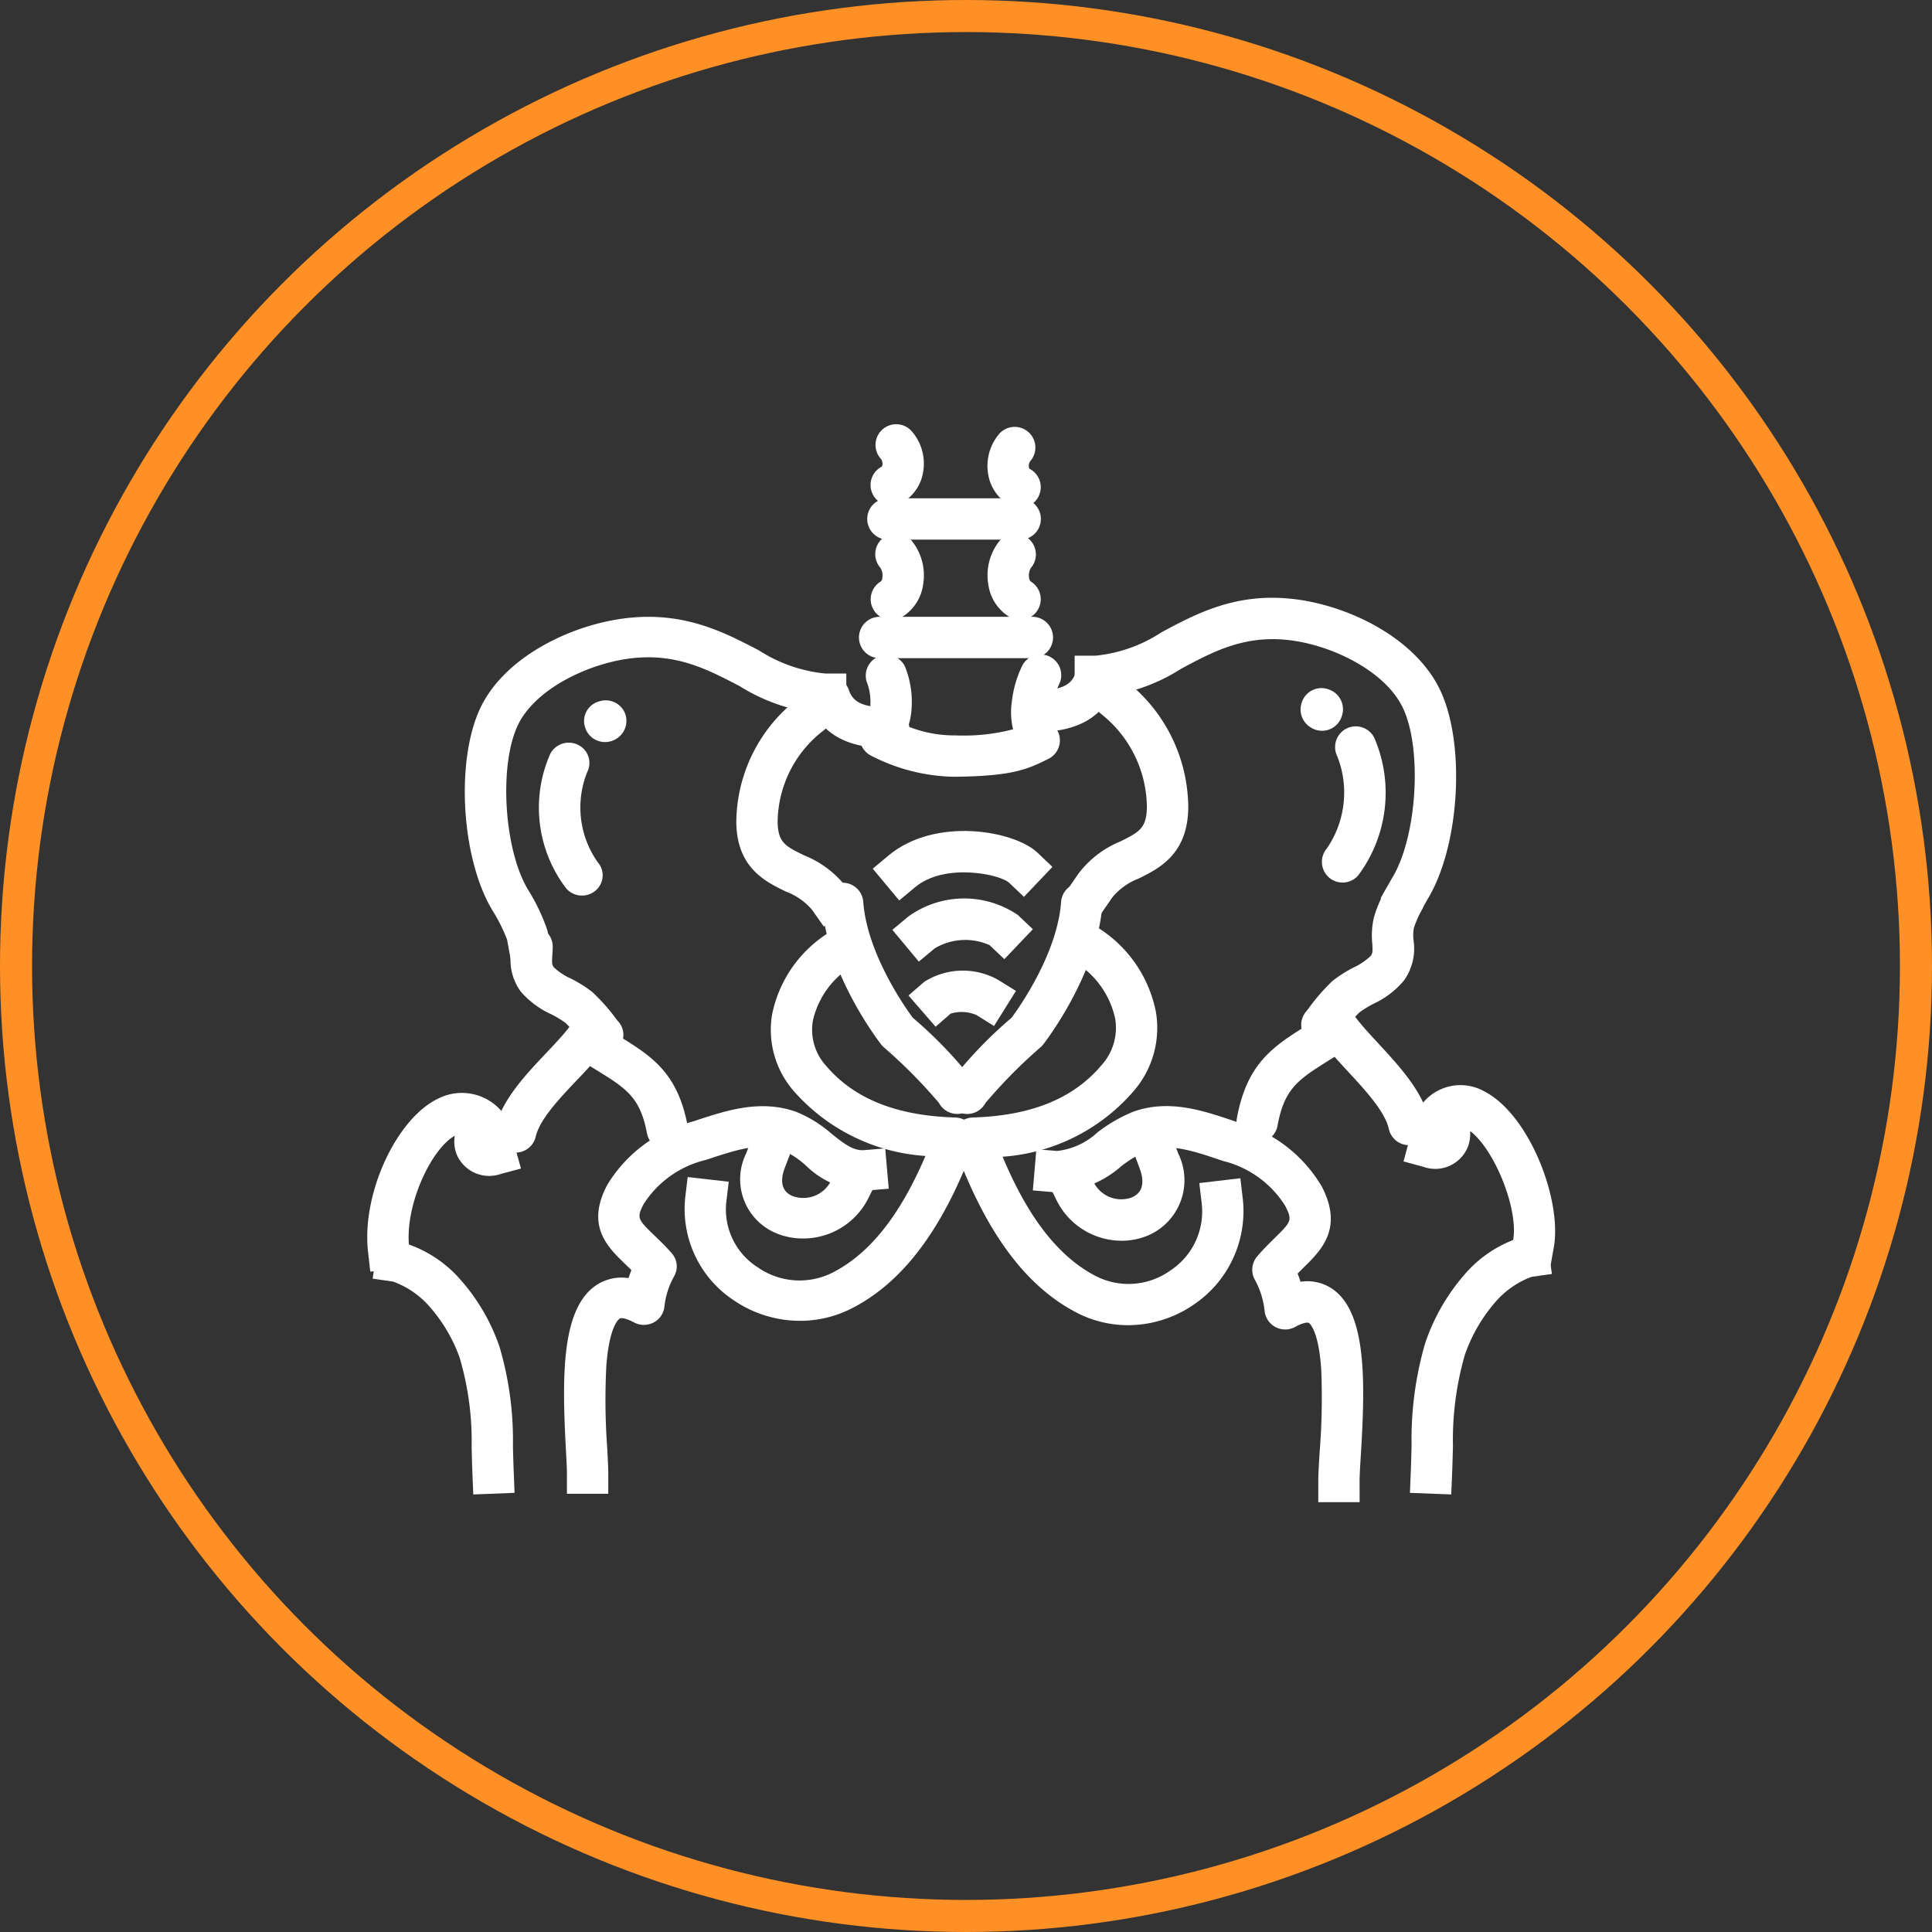 <svg height="120.53" viewBox="0 0 120.53 120.53" width="120.53" xmlns="http://www.w3.org/2000/svg"><rect x="0" y="0" width="120.53" height="120.53" fill="#333333" stroke="none"/><g fill="none" opacity=".999" stroke="#ff9026" stroke-width="2"><circle cx="60.265" cy="60.265" r="60.265" stroke="none"/><circle cx="60.265" cy="60.265" fill="none" r="59.265"/></g><g fill="#fff"><path d="m48.683 57.225a6.965 6.965 0 0 1 -3.211-.781c-3.221-1.67-5.726-5.088-7.659-10.449a1.29 1.29 0 0 1 1.174-1.727c3.668-.11 6.3-1.187 8.061-3.292a3.465 3.465 0 0 0 .827-2.88 5.5 5.5 0 0 0 -2.607-3.58l-1.1-.674 1.348-2.2 1.1.675a8.025 8.025 0 0 1 3.8 5.361 6.017 6.017 0 0 1 -1.393 4.949 11.891 11.891 0 0 1 -8.169 4.089c1.585 3.8 3.492 6.24 5.8 7.438a4.479 4.479 0 0 0 4.673-.347 4.4 4.4 0 0 0 1.948-4.167l-.15-1.281 2.562-.3.15 1.281a7.029 7.029 0 0 1 -3.044 6.59 7.242 7.242 0 0 1 -4.11 1.295z" transform="translate(21.696 25.448)"/><path d="m63.292 68.664h-2.58v-1.29c0-.447.037-1.052.084-1.819a42.677 42.677 0 0 0 .1-5.172c-.165-2.488-.743-2.881-.767-2.9-.093-.058-.4-.007-.859.246a1.29 1.29 0 0 1 -1.906-1 5.125 5.125 0 0 0 -.6-1.926 1.289 1.289 0 0 1 .14-1.478c.38-.444.751-.809 1.078-1.13 1.05-1.033 1.136-1.117.655-2.039a6.365 6.365 0 0 0 -3.858-2.778l-.255-.086c-1.608-.54-3.128-1.052-4.493-.557a7.707 7.707 0 0 0 -1.614.972 6.433 6.433 0 0 1 -4.228 1.616l-1.284-.11.22-2.57 1.284.109a4.371 4.371 0 0 0 2.519-1.152 9.591 9.591 0 0 1 2.227-1.291c2.21-.8 4.326-.089 6.192.538l.252.085a8.8 8.8 0 0 1 5.327 4.03c1.365 2.615-.021 3.978-1.134 5.071-.121.12-.245.242-.369.367q.1.251.182.512a2.771 2.771 0 0 1 1.9.39c2.226 1.409 2.151 5.726 1.863 10.407-.043.694-.079 1.293-.079 1.661z" transform="translate(21.53 25.052)"/><path d="m48.469 52.412a4.537 4.537 0 0 1 -4.1-2.618l-.569-1.157 2.313-1.137.568 1.157a1.922 1.922 0 0 0 2.433 1.051c.827-.357.719-1.185.482-1.815l-.453-1.208 2.415-.906.453 1.207a3.753 3.753 0 0 1 -1.874 5.09 4.232 4.232 0 0 1 -1.668.336z" transform="translate(21.501 24.993)"/><path d="m66.795 46.189a1.291 1.291 0 0 1 -1.258-1.01c-.243-1.092-1.466-2.414-2.544-3.58-.291-.315-.575-.621-.842-.924l-.358.225c-1.906 1.2-2.775 1.745-3.2 4.075a1.289 1.289 0 1 1 -2.537-.465c.63-3.445 2.278-4.482 4.365-5.794.4-.255.824-.517 1.272-.82a1.289 1.289 0 0 1 1.755.3c.376.5.893 1.063 1.44 1.653 1.3 1.406 2.775 3 3.169 4.771a1.289 1.289 0 0 1 -.978 1.539 1.274 1.274 0 0 1 -.284.03z" transform="translate(21.107 25.254)"/><path d="m47.209 31.079-2.126-1.46.73-1.063a6.255 6.255 0 0 1 2.618-2.018c1.159-.575 1.638-.812 1.66-2.124a7.492 7.492 0 0 0 -2.791-5.781l-.994-.822 1.644-1.987.994.822a10.084 10.084 0 0 1 3.728 7.809c-.045 2.884-1.807 3.757-3.092 4.395a3.959 3.959 0 0 0 -1.638 1.167z" transform="translate(21.459 25.958)"/><path d="m61.493 39.707a1.29 1.29 0 0 1 -.952-2.158l.117-.152a12.264 12.264 0 0 1 1.5-1.723 8.041 8.041 0 0 1 1.316-.839 3.922 3.922 0 0 0 1.064-.719c.123-.166.135-.262.1-.79a4.909 4.909 0 0 1 .1-1.6 7.651 7.651 0 0 1 .736-1.732 1.29 1.29 0 0 1 2.283 1.2 6.691 6.691 0 0 0 -.518 1.158 2.611 2.611 0 0 0 -.024.807 3.421 3.421 0 0 1 -.594 2.482 5.486 5.486 0 0 1 -1.9 1.455 6.139 6.139 0 0 0 -.906.56 11.011 11.011 0 0 0 -1.1 1.311 1.483 1.483 0 0 1 -1.026.726 1.331 1.331 0 0 1 -.196.014zm-.735-2.349a1.088 1.088 0 0 0 -.108.084 1.156 1.156 0 0 1 .109-.084zm.551-.218a1.3 1.3 0 0 0 -.49.177 1.292 1.292 0 0 1 .49-.177z" transform="translate(20.972 25.523)"/><path d="m66.93 31.2-2.242-1.27.638-1.122c.045-.078.087-.152.127-.219 1.518-2.579 1.838-8 .62-10.543-1.13-2.363-4.635-4.016-7.373-4.246-2.639-.224-4.491.764-6.451 1.811a11.326 11.326 0 0 1 -5.358 1.773h-1.291v-2.584h1.29a9.139 9.139 0 0 0 4.143-1.47c2.1-1.122 4.487-2.4 7.885-2.1 3.5.3 7.876 2.352 9.479 5.705 1.592 3.328 1.24 9.63-.724 12.965-.034.056-.07.118-.107.185z" transform="translate(21.443 26.107)"/><path d="m62.827 29.219a1.29 1.29 0 0 1 -.979-2.128 6.162 6.162 0 0 0 .648-5.755 1.29 1.29 0 0 1 2.313-1.143 8.631 8.631 0 0 1 -1 8.574 1.29 1.29 0 0 1 -.982.452z" transform="translate(20.929 25.84)"/><path d="m61.5 19.671a1.284 1.284 0 0 1 -.66-.183 1.312 1.312 0 0 1 -.633-1.481c.01-.036.021-.073.034-.108l.012-.034a1.284 1.284 0 0 1 1.638-.783 1.306 1.306 0 0 1 .843 1.685 1.331 1.331 0 0 1 -.125.277 1.288 1.288 0 0 1 -1.109.627z" transform="translate(20.974 25.919)"/><path d="m38.628 43.982a1.291 1.291 0 0 1 -1.14-1.894 26.884 26.884 0 0 1 3.912-4.109c.417-.562 2.834-3.945 3.087-7.193a1.29 1.29 0 1 1 2.571.2c-.337 4.321-3.549 8.485-3.685 8.66a1.271 1.271 0 0 1 -.152.163 31.67 31.67 0 0 0 -3.453 3.491 1.288 1.288 0 0 1 -1.14.682z" transform="translate(21.709 25.514)"/><path d="m37.75 43.979a1.29 1.29 0 0 1 -1.14-.686 31.813 31.813 0 0 0 -3.453-3.484 1.343 1.343 0 0 1 -.152-.163c-.136-.175-3.348-4.339-3.684-8.66a1.29 1.29 0 1 1 2.571-.2c.253 3.246 2.667 6.628 3.086 7.193a26.891 26.891 0 0 1 3.913 4.109 1.291 1.291 0 0 1 -1.141 1.891z" transform="translate(21.967 25.514)"/><path d="m43.041 19.681a1.29 1.29 0 0 1 -.007-2.579c1.784-.01 2.282-.44 2.509-1.131a1.29 1.29 0 0 1 2.45.805c-.947 2.882-3.956 2.9-4.945 2.905z" transform="translate(21.567 25.981)"/><path d="m36.579 38.719-1.69-1.948.974-.845a4.489 4.489 0 0 1 4.634-.12l1.095.682-1.366 2.188-1.095-.683a2.336 2.336 0 0 0 -1.611-.09z" transform="translate(21.788 25.333)"/><path d="m35.5 34.507-1.65-1.982.991-.825a5.948 5.948 0 0 1 6.838-.1l.935.888-1.778 1.869-.918-.874a3.711 3.711 0 0 0 -3.427.2z" transform="translate(21.821 25.483)"/><path d="m34.236 30.552-1.651-1.982.991-.826c2.916-2.427 7.834-1.552 9.285-.173l.934.888-1.777 1.87-.935-.888c-.544-.507-3.986-1.272-5.856.286z" transform="translate(21.862 25.623)"/><path d="m75.945 54.01-2.538-.462.231-1.269c.352-1.938-1.169-5.678-2.683-6.812a2.3 2.3 0 0 1 -.125.943 2.191 2.191 0 0 1 -2.783 1.29l-1.247-.339.676-2.489.27.074c-.014-.045-.025-.089-.035-.135a1.293 1.293 0 0 1 .327-1.138 3.036 3.036 0 0 1 3.771-.7c2.843 1.437 4.9 6.808 4.364 9.769z" transform="translate(20.76 25.096)"/><path d="m69.79 68.445-2.577-.1.052-1.288c.024-.614.038-1.158.051-1.686a21.477 21.477 0 0 1 .845-6.354 12.686 12.686 0 0 1 2.439-4.269 7.63 7.63 0 0 1 3.829-2.43l1.277-.182.364 2.553-1.265.18a5.477 5.477 0 0 0 -2.219 1.524 10.02 10.02 0 0 0 -1.946 3.342 19.179 19.179 0 0 0 -.743 5.7c-.013.512-.028 1.091-.053 1.724z" transform="translate(20.747 24.788)"/><path d="m27.657 56.962a7.347 7.347 0 0 1 -4.114-1.268 6.825 6.825 0 0 1 -3.044-6.45l.151-1.253 2.561.293-.15 1.254a4.273 4.273 0 0 0 1.948 4.079 4.562 4.562 0 0 0 4.673.34c2.309-1.172 4.215-3.561 5.8-7.28a11.985 11.985 0 0 1 -8.17-4 5.8 5.8 0 0 1 -1.392-4.845 7.86 7.86 0 0 1 3.8-5.247l1.1-.659 1.348 2.151-1.1.66a5.386 5.386 0 0 0 -2.607 3.5 3.342 3.342 0 0 0 .826 2.819c1.757 2.06 4.394 3.114 8.061 3.222a1.3 1.3 0 0 1 1.028.552 1.24 1.24 0 0 1 .147 1.138c-1.934 5.248-4.438 8.594-7.659 10.228a7.086 7.086 0 0 1 -3.207.766z" transform="translate(22.252 25.439)"/><path d="m15.444 68.139h-2.579v-1.262c0-.34-.029-.879-.063-1.5-.252-4.637-.288-8.914 1.987-10.31a2.858 2.858 0 0 1 1.918-.382c.055-.17.116-.338.182-.5-.124-.123-.247-.242-.369-.359-1.113-1.07-2.5-2.4-1.134-4.964a8.772 8.772 0 0 1 5.327-3.945l.252-.083c1.866-.614 3.982-1.309 6.192-.526a7.754 7.754 0 0 1 2.222 1.374c.861.687 1.38 1.073 2.058 1.017l1.285-.108.22 2.516-1.284.107a5.367 5.367 0 0 1 -3.907-1.575 5.647 5.647 0 0 0 -1.471-.958c-1.365-.484-2.883.016-4.493.546l-.255.084a6.351 6.351 0 0 0 -3.858 2.719c-.481.9-.395.985.655 2 .327.315.7.672 1.078 1.106a1.241 1.241 0 0 1 .14 1.447 4.937 4.937 0 0 0 -.6 1.884 1.26 1.26 0 0 1 -.684.991 1.313 1.313 0 0 1 -1.221-.013c-.466-.252-.779-.3-.884-.235-.065.04-.642.462-.833 2.927a41.1 41.1 0 0 0 .052 5.111c.036.659.067 1.228.067 1.636z" transform="translate(22.503 25.052)"/><path d="m27.958 52.272a4.314 4.314 0 0 1 -1.668-.329 3.645 3.645 0 0 1 -1.874-4.981l.453-1.182 2.415.887-.453 1.182c-.237.617-.346 1.428.482 1.777a1.938 1.938 0 0 0 2.433-1.026l.568-1.132 2.315 1.112-.568 1.133a4.549 4.549 0 0 1 -4.103 2.559z" transform="translate(22.135 24.993)"/><path d="m9.516 46.672a1.34 1.34 0 0 1 -.282-.03 1.263 1.263 0 0 1 -.978-1.507c.395-1.733 1.869-3.293 3.17-4.67.547-.579 1.064-1.125 1.44-1.618a1.308 1.308 0 0 1 1.755-.291c.448.3.867.555 1.272.8 2.087 1.284 3.735 2.3 4.365 5.671a1.265 1.265 0 0 1 -1.038 1.473 1.288 1.288 0 0 1 -1.5-1.015c-.427-2.28-1.3-2.816-3.2-3.988l-.358-.221c-.267.3-.551.6-.842.9-1.079 1.141-2.3 2.435-2.544 3.5a1.284 1.284 0 0 1 -1.26.996z" transform="translate(22.646 25.233)"/><path d="m29.25 31.884-.73-1.04a3.963 3.963 0 0 0 -1.637-1.144c-1.286-.624-3.048-1.478-3.093-4.3a9.8 9.8 0 0 1 3.729-7.644l.994-.8 1.644 1.944-.994.805a7.274 7.274 0 0 0 -2.794 5.658c.021 1.285.5 1.518 1.66 2.08a6.244 6.244 0 0 1 2.618 1.975l.73 1.04z" transform="translate(22.145 25.921)"/><path d="m14.985 40.4a1.317 1.317 0 0 1 -.184-.014 1.482 1.482 0 0 1 -1.028-.711 10.931 10.931 0 0 0 -1.1-1.282 6.224 6.224 0 0 0 -.907-.549 5.488 5.488 0 0 1 -1.9-1.423 3.3 3.3 0 0 1 -.594-2.43c.009-.136.017-.265.018-.385a1.276 1.276 0 0 1 1.289-1.255h.008a1.277 1.277 0 0 1 1.282 1.271c0 .195-.014.375-.024.533-.034.516-.022.61.1.773a3.952 3.952 0 0 0 1.064.7 8.063 8.063 0 0 1 1.316.823 12.023 12.023 0 0 1 1.5 1.685c.05.064.09.115.118.149a1.241 1.241 0 0 1 .322 1.029 1.281 1.281 0 0 1 -1.28 1.086zm.183-2.512a1.3 1.3 0 0 1 .663.3 1.3 1.3 0 0 0 -.663-.301z" transform="translate(22.613 25.426)"/><path d="m9.168 33.884-.225-1.243c0-.028-.012-.055-.018-.084a10.113 10.113 0 0 0 -.913-1.829c-1.964-3.265-2.312-9.428-.724-12.69 1.6-3.282 5.982-5.293 9.479-5.583 3.4-.285 5.782.961 7.885 2.059a9.275 9.275 0 0 0 4.148 1.438h1.289v2.525h-1.289a11.482 11.482 0 0 1 -5.358-1.736c-1.962-1.024-3.814-1.99-6.452-1.772-2.736.228-6.24 1.846-7.37 4.159-1.217 2.491-.9 7.8.619 10.319a12.112 12.112 0 0 1 1.192 2.5c.022.087.041.173.056.257l.225 1.243z" transform="translate(22.709 26.068)"/><path d="m13.751 30.063a1.3 1.3 0 0 1 -.98-.442 8.3 8.3 0 0 1 -1-8.392 1.3 1.3 0 0 1 1.728-.572 1.25 1.25 0 0 1 .585 1.691 5.927 5.927 0 0 0 .649 5.633 1.244 1.244 0 0 1 -.142 1.78 1.3 1.3 0 0 1 -.84.302z" transform="translate(22.555 25.807)"/><path d="m15.285 20.4a1.3 1.3 0 0 1 -1.108-.614 1.262 1.262 0 0 1 -.124-.271 1.261 1.261 0 0 1 .847-1.645 1.3 1.3 0 0 1 1.645.77 1.317 1.317 0 0 1 -.6 1.584 1.3 1.3 0 0 1 -.66.176zm.041-1.343.426 1.191z" transform="translate(22.461 25.894)"/><path d="m33.461 20.727h-.008c-.989 0-4-.022-4.945-2.844a1.257 1.257 0 0 1 .823-1.593 1.3 1.3 0 0 1 1.628.805c.227.676.726 1.1 2.509 1.108a1.262 1.262 0 1 1 -.007 2.524z" transform="translate(21.996 25.945)"/><path d="m.189 54.251-.141-1.251c-.406-3.635 1.8-8.379 4.452-9.579a3.258 3.258 0 0 1 3.852.791 1.244 1.244 0 0 1 .326 1.114 1.268 1.268 0 0 1 -.034.133l.27-.073.676 2.436-1.245.332a2.2 2.2 0 0 1 -2.784-1.261 2.23 2.23 0 0 1 -.1-1.118c-1.466.812-3.138 4.346-2.847 6.951l.14 1.255z" transform="translate(22.911 25.08)"/><path d="m6.627 68.457-.052-1.257c-.025-.62-.04-1.187-.052-1.688a18.4 18.4 0 0 0 -.743-5.576 9.756 9.756 0 0 0 -1.946-3.27 5.475 5.475 0 0 0 -2.22-1.492l-1.266-.181.365-2.5 1.277.178a7.66 7.66 0 0 1 3.831 2.38 12.36 12.36 0 0 1 2.436 4.175 20.6 20.6 0 0 1 .843 6.219c.014.516.027 1.049.051 1.649l.049 1.261z" transform="translate(22.9 24.777)"/><path d="m37.624 22.47a11.667 11.667 0 0 1 -5.113-1.288 1.29 1.29 0 0 1 -.611-1.782l.045-.085a3.394 3.394 0 0 0 .453-1.143 3.556 3.556 0 0 0 -.158-1.476 1.29 1.29 0 0 1 2.32-1.127 5.906 5.906 0 0 1 .408 2.808 4 4 0 0 1 -.2.956 7.745 7.745 0 0 0 2.965.557 12.2 12.2 0 0 0 3.582-.381 4.436 4.436 0 0 1 -.079-1.709 6.832 6.832 0 0 1 .662-2.285 1.289 1.289 0 1 1 2.264 1.235 4.629 4.629 0 0 0 -.374 1.421 2.357 2.357 0 0 0 .325 1.479 1.29 1.29 0 0 1 -.587 1.7l-.038.018c-1.3.654-2.272 1.058-5.722 1.1z" transform="translate(21.888 25.989)"/><path d="m42.48 14.992h-9.456a1.29 1.29 0 1 1 0-2.579h9.456a1.29 1.29 0 1 1 0 2.579z" transform="translate(21.889 26.067)"/><path d="m41.81 7.353h-8.253a1.29 1.29 0 1 1 0-2.579h8.253a1.29 1.29 0 0 1 0 2.579z" transform="translate(21.872 26.313)"/><path d="m33.736 12.435a1.29 1.29 0 0 1 -.651-2.4.355.355 0 0 0 .092-.214.9.9 0 0 0 -.121-.641 1.29 1.29 0 1 1 1.98-1.653 3.445 3.445 0 0 1 .681 2.739 2.813 2.813 0 0 1 -1.333 2 1.275 1.275 0 0 1 -.648.169z" transform="translate(21.867 26.24)"/><path d="m42.019 12.435a1.275 1.275 0 0 1 -.648-.176 2.809 2.809 0 0 1 -1.332-2 3.438 3.438 0 0 1 .681-2.739 1.289 1.289 0 1 1 1.98 1.657.892.892 0 0 0 -.12.641.35.35 0 0 0 .091.214 1.29 1.29 0 0 1 -.651 2.4z" transform="translate(21.624 26.24)"/><path d="m33.736 5.081a1.29 1.29 0 0 1 -.6-2.433c.029-.015.043-.089.045-.1a.515.515 0 0 0 -.08-.375 1.29 1.29 0 0 1 1.887-1.764 3.071 3.071 0 0 1 .736 2.57 2.684 2.684 0 0 1 -1.393 1.955 1.284 1.284 0 0 1 -.595.147z" transform="translate(21.867 26.467)"/><path d="m42.019 5.224a1.293 1.293 0 0 1 -.6-.146 2.683 2.683 0 0 1 -1.394-1.955 3.071 3.071 0 0 1 .736-2.57 1.29 1.29 0 0 1 1.886 1.759.507.507 0 0 0 -.08.375c0 .015.016.089.045.1a1.29 1.29 0 0 1 -.6 2.433z" transform="translate(21.624 26.462)"/></g></svg>
